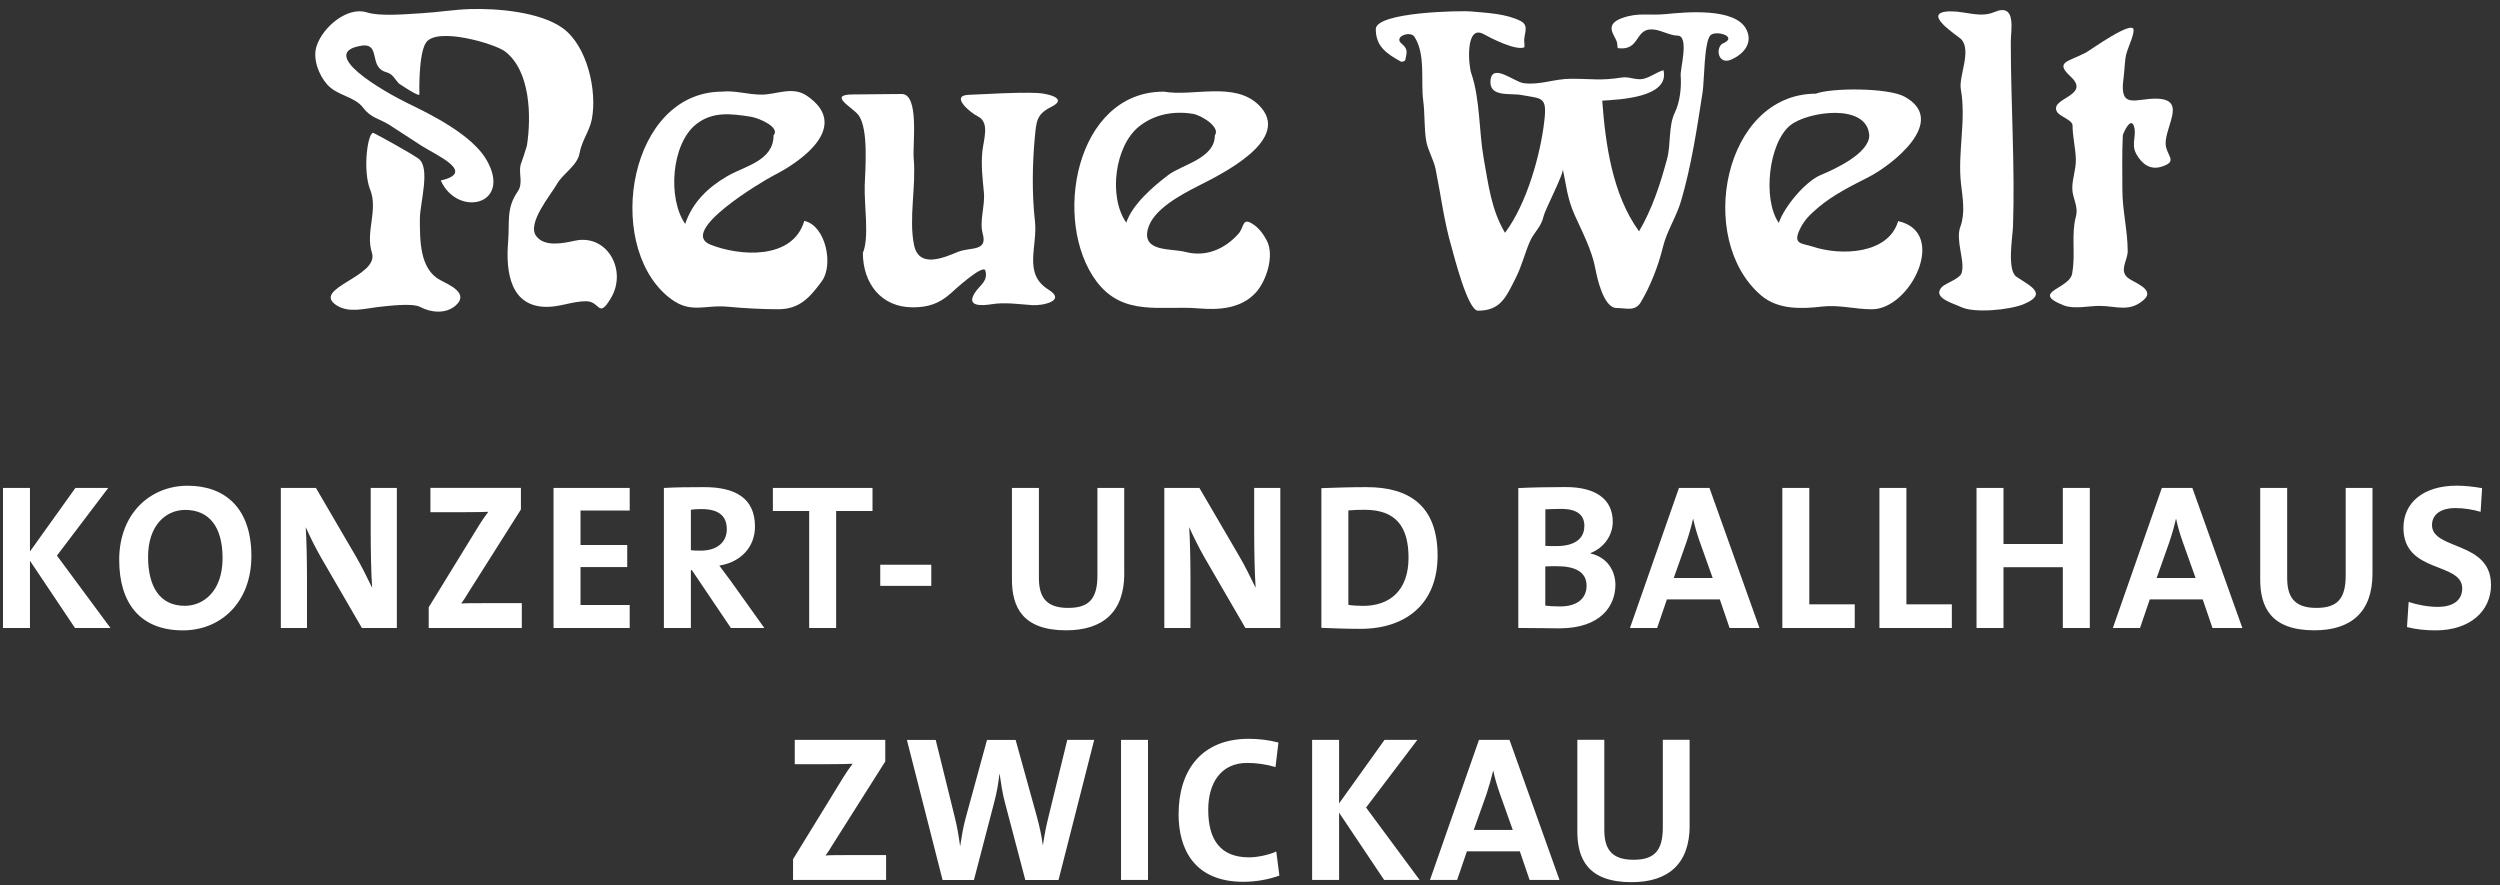 <svg width="209" height="74" viewBox="0 0 209 74" fill="none" xmlns="http://www.w3.org/2000/svg">
<rect x="0" y="0" width="209" height="74" fill="#333333" stroke="none"/>
<path d="M35.06 7.891C35.055 7.615 34.986 4.553 35.601 3.582C36.477 2.203 41.363 3.656 42.212 4.293C44.339 5.901 44.429 9.705 44.053 12.162C43.894 12.714 43.713 13.255 43.517 13.791C43.347 14.576 43.766 15.319 43.268 16.03C42.302 17.426 42.615 18.588 42.482 20.174C42.254 22.854 42.721 25.655 45.714 25.655C46.844 25.655 47.878 25.183 49.003 25.183C50.191 25.183 50.006 26.68 51.051 24.96C52.483 22.61 50.759 19.543 48.075 20.121C47.135 20.323 45.528 20.689 44.822 19.729C44.037 18.657 46.042 16.301 46.557 15.393C47.066 14.492 48.271 13.85 48.451 12.809C48.637 11.754 49.279 10.974 49.475 9.976C49.937 7.615 49.104 3.853 47.056 2.362C45.156 0.982 41.538 0.69 39.304 0.759C37.989 0.796 36.599 1.03 35.267 1.104C34.036 1.173 31.813 1.396 30.667 1.035C29.054 0.521 26.985 2.25 26.465 3.858C26.12 4.919 26.656 6.283 27.356 7.068C28.189 8.002 29.648 8.061 30.359 9.005C31.012 9.875 31.707 9.907 32.556 10.443C33.468 11.021 34.354 11.626 35.261 12.199C36.492 12.979 39.835 14.417 36.848 15.086C38.243 18.2 42.849 17.155 40.678 13.372C39.464 11.26 35.941 9.525 34.131 8.655C32.126 7.684 26.343 4.378 30.306 3.805C31.834 3.662 30.815 5.604 32.269 6.028C32.863 6.203 32.932 6.527 33.336 6.973C33.336 6.973 35.071 8.161 35.065 7.885M30.953 15.861C31.622 17.58 30.534 19.4 31.091 21.124C31.739 23.119 25.961 24.106 28.141 25.528C29.171 26.197 30.55 25.783 31.664 25.661C32.428 25.576 34.482 25.316 35.124 25.661C35.999 26.133 37.262 26.271 38.089 25.544C39.262 24.515 37.538 23.809 36.789 23.406C35.086 22.488 35.102 20.1 35.102 18.275C35.102 17.007 36.026 13.993 34.975 13.255C34.259 12.751 31.707 11.35 31.24 11.122C30.773 10.894 30.28 14.152 30.948 15.871" fill="white"/>
<path d="M60.379 7.662C52.628 7.662 50.505 20.238 55.763 24.732C57.652 26.35 58.777 25.443 60.888 25.645C62.231 25.772 63.721 25.852 65.064 25.852C66.831 25.852 67.695 24.886 68.709 23.501C69.696 22.153 69.043 18.863 67.239 18.466C66.268 21.766 61.796 21.416 59.387 20.45C56.649 19.352 63.759 15.139 64.692 14.661C67.069 13.457 71.123 10.533 67.473 8.018C66.252 7.174 64.921 7.912 63.658 7.912C62.554 7.912 61.456 7.551 60.379 7.657M64.671 11.313C64.671 13.451 62.257 13.881 60.814 14.72C59.206 15.653 57.901 16.89 57.281 18.72C55.8 16.587 56.124 12.04 58.193 10.39C59.583 9.286 61.159 9.504 62.793 9.764C63.483 9.875 65.255 10.66 64.671 11.313Z" fill="white"/>
<path d="M72.136 21.139C72.136 23.633 73.616 25.692 76.311 25.692C77.579 25.692 78.508 25.395 79.474 24.53C79.675 24.349 82.222 21.999 82.381 22.63C82.593 23.458 82.015 23.782 81.617 24.307C80.54 25.75 82.264 25.533 82.901 25.432C84.058 25.252 85.15 25.432 86.312 25.512C87.045 25.564 89.225 25.188 87.644 24.206C85.501 22.874 86.769 20.603 86.519 18.46C86.265 16.242 86.302 13.636 86.519 11.397C86.641 10.145 86.668 9.54 87.862 8.951C89.453 8.166 87.336 7.794 86.71 7.773C84.784 7.699 82.901 7.858 80.986 7.927C79.373 7.985 81.161 9.445 81.723 9.715C82.774 10.214 82.232 11.652 82.126 12.649C82.004 13.806 82.147 14.942 82.254 16.093C82.36 17.218 81.861 18.481 82.158 19.547C82.577 21.06 81.118 20.635 80.078 21.06C78.906 21.543 76.815 22.466 76.412 20.476C75.961 18.242 76.598 15.568 76.386 13.249C76.279 12.124 76.879 7.858 75.383 7.858C74.03 7.858 72.682 7.895 71.329 7.895C69.122 7.895 71.324 8.999 71.78 9.636C72.619 10.798 72.338 14.114 72.29 15.509C72.237 17.117 72.688 19.871 72.136 21.139Z" fill="white"/>
<path d="M97.269 7.663C89.91 7.663 87.915 18.508 91.666 23.523C93.905 26.51 97.089 25.518 100.24 25.783C101.906 25.926 103.758 25.799 104.978 24.467C105.88 23.48 106.554 21.363 105.912 20.127C105.62 19.559 105.222 19.028 104.676 18.694C103.837 18.179 104.018 18.997 103.54 19.538C102.394 20.827 100.808 21.512 99.1 21.061C97.932 20.753 95.487 21.092 95.953 19.182C96.362 17.5 98.797 16.248 100.187 15.537C102.002 14.608 108.193 11.642 105.206 8.756C103.164 6.787 99.699 8.103 97.269 7.657M101.561 11.313C101.561 13.261 98.834 13.743 97.656 14.64C96.415 15.585 94.685 17.055 94.155 18.614C92.637 16.439 93.205 12.189 95.221 10.576C96.5 9.557 98.102 9.255 99.715 9.515C100.474 9.637 102.06 10.661 101.561 11.313Z" fill="white"/>
<path d="M123.006 0.96C124.316 1.077 125.935 1.146 127.123 1.756C127.903 2.159 127.351 2.87 127.431 3.534C127.447 3.656 127.468 3.948 127.415 3.963C126.688 4.234 124.651 3.199 124.056 2.865C122.491 1.979 122.756 5.433 122.995 6.118C123.743 8.277 123.637 11.015 124.04 13.26C124.433 15.435 124.666 17.526 125.818 19.462C127.627 17.059 128.789 12.947 129.113 10.05C129.335 8.06 128.911 8.261 127.197 7.943C126.232 7.763 124.46 8.166 124.608 6.701C124.757 5.242 126.614 6.855 127.362 6.951C128.752 7.136 129.908 6.585 131.341 6.585C133.182 6.585 133.792 6.76 135.591 6.479C136.196 6.383 136.769 6.723 137.368 6.595C137.978 6.463 138.472 6.038 139.066 5.868C139.612 8.166 135.347 8.325 133.946 8.415C134.217 12.034 134.784 16.247 137.023 19.34C138.127 17.467 138.801 15.382 139.363 13.302C139.702 12.05 139.469 10.538 140.016 9.413C140.451 8.516 140.578 7.29 140.504 6.303C140.461 5.757 141.246 2.977 140.238 2.977C139.655 2.977 138.917 2.552 138.297 2.472C136.62 2.25 137.188 4.277 135.272 4.027C135.193 4.016 135.235 3.682 135.161 3.475C134.949 2.886 134.1 2.064 135.591 1.517C136.938 1.019 137.883 1.316 139.278 1.178C140.907 1.013 145.082 0.615 146 2.467C146.594 3.672 145.671 4.568 144.748 4.977C143.65 5.46 143.4 4.075 143.973 3.661C145.406 3.077 143.459 2.494 142.997 2.945C142.461 3.47 142.477 6.802 142.345 7.656C141.867 10.75 141.411 13.785 140.557 16.735C140.153 18.141 139.352 19.282 139.018 20.667C138.636 22.222 137.983 23.909 137.166 25.273C136.694 26.063 135.946 25.75 135.156 25.75C134.052 25.75 133.516 23.224 133.368 22.439C133.081 20.906 132.275 19.388 131.643 17.977C131.012 16.56 130.948 15.52 130.646 14.109C130.81 14.395 129.171 17.515 129.054 18.046C128.842 19.017 128.248 19.372 127.887 20.216C127.447 21.245 127.229 22.222 126.709 23.251C125.908 24.838 125.441 25.973 123.563 25.973C122.703 25.973 121.557 21.378 121.345 20.64C120.719 18.497 120.459 16.327 120.019 14.146C119.849 13.318 119.361 12.565 119.228 11.758C119.048 10.67 119.127 9.535 118.984 8.442C118.756 6.765 119.207 4.563 118.247 3.072C117.902 2.536 116.39 3.083 117.233 3.698C117.621 4.07 117.679 4.223 117.472 5.03C117.451 5.115 117.202 5.2 117.101 5.141C115.944 4.499 115.016 3.894 115.016 2.441C115.016 0.987 122.226 0.881 123.006 0.955" fill="white"/>
<path d="M151.815 7.832C144.111 7.832 141.729 19.988 147.225 24.694C148.637 25.904 150.626 25.83 152.324 25.628C153.719 25.464 155.099 25.856 156.494 25.856C159.736 25.856 162.887 19.41 158.685 18.486C157.868 21.261 153.905 21.399 151.565 20.625C150.648 20.322 149.884 20.455 150.43 19.245C150.807 18.407 151.332 17.919 152.006 17.346C153.237 16.3 154.775 15.536 156.197 14.814C158.176 13.806 162.919 10.113 159.221 8.081C157.842 7.322 153.077 7.333 151.809 7.832M156.271 11.312C156.271 12.846 153.311 14.172 152.197 14.639C150.929 15.17 149.162 17.282 148.706 18.635C147.342 16.682 147.846 11.928 149.682 10.463C151.114 9.323 156.091 8.58 156.271 11.318" fill="white"/>
<path d="M164.012 22.716C164.012 23.252 162.664 23.666 162.351 23.984C161.46 24.907 163.37 25.38 163.901 25.65C165.009 26.212 168.012 25.91 169.169 25.433C171.244 24.573 169.742 23.92 168.58 23.14C167.763 22.588 168.256 19.813 168.288 18.922C168.458 13.812 168.103 8.697 168.103 3.502C168.103 2.505 168.607 0.202 166.713 1.014C165.561 1.507 164.33 0.95 163.105 0.95C160.383 0.95 163.715 3.02 163.954 3.274C164.856 4.251 163.731 6.362 163.927 7.466C164.389 10.061 163.641 12.756 163.943 15.383C164.081 16.571 164.304 17.829 163.885 18.959C163.471 20.068 164.251 21.734 164.017 22.716" fill="white"/>
<path d="M173.249 22.717C173.249 24.171 169.583 24.351 172.512 25.524C173.376 25.869 174.618 25.572 175.52 25.572C176.899 25.572 178.051 26.15 179.26 25.03C180.183 24.176 178.321 23.592 177.881 23.221C177.143 22.605 177.875 21.762 177.875 21.003C177.875 19.273 177.43 17.596 177.43 15.851C177.43 14.36 177.393 12.816 177.467 11.325C177.472 11.203 178.104 9.727 178.39 10.529C178.661 11.293 178.13 12.036 178.592 12.869C179.053 13.696 179.743 14.238 180.703 13.935C181.95 13.537 181.335 13.182 181.101 12.375C180.671 10.9 183.096 8.247 180.205 8.247C178.528 8.247 177.175 9.149 177.52 6.602C177.6 6.008 177.615 5.414 177.695 4.819C177.791 4.108 178.369 3.132 178.369 2.517C178.369 1.583 174.666 4.246 174.432 4.368C172.888 5.196 171.742 5.138 173.111 6.411C174.888 8.056 171.159 8.194 172.007 9.409C172.241 9.743 173.265 10.046 173.265 10.492C173.265 11.431 173.52 12.375 173.541 13.336C173.557 14.174 173.244 14.912 173.244 15.729C173.244 16.594 173.785 17.214 173.541 18.122C173.148 19.607 173.514 21.183 173.254 22.717" fill="white"/>
<path d="M141.251 69.017V61.849H139.012V69.155C139.012 71.15 138.285 71.877 136.55 71.877C134.608 71.877 134.12 70.837 134.12 69.362V61.849H131.865V69.5C131.865 71.739 132.698 73.75 136.396 73.75C139.484 73.75 141.256 72.206 141.256 69.012M126.469 69.383H123.206L124.268 66.401C124.49 65.727 124.681 65.048 124.825 64.443H124.841C124.979 65.101 125.154 65.674 125.376 66.316L126.469 69.388V69.383ZM130.374 73.564L126.194 61.854H123.642L119.546 73.564H121.816L122.633 71.171H127.058L127.875 73.564H130.374ZM118.681 73.564L114.203 67.51L118.49 61.854H115.747L111.948 67.165V61.854H109.693V73.564H111.948V67.94L115.715 73.564H118.681ZM106.955 73.198L106.696 71.187C106.091 71.463 105.136 71.675 104.425 71.675C102.064 71.675 101.008 70.253 101.008 67.701C101.008 65.43 102.085 63.78 104.271 63.78C105.072 63.78 105.868 63.902 106.632 64.125L106.876 62.077C106.112 61.87 105.226 61.764 104.393 61.764C100.472 61.764 98.53 64.369 98.53 68.078C98.53 70.991 99.851 73.718 103.942 73.718C105.035 73.718 106.091 73.511 106.961 73.198M95.973 61.854H93.718V73.564H95.973V61.854ZM91.479 61.854H89.224L87.627 68.396C87.452 69.091 87.314 69.818 87.192 70.635H87.176C87.07 69.818 86.879 69.007 86.709 68.364L84.906 61.859H82.513L80.725 68.402C80.518 69.15 80.396 69.93 80.274 70.71H80.258C80.152 69.893 80.014 69.097 79.823 68.333L78.226 61.859H75.817L78.799 73.57H81.42L83.118 67.064C83.324 66.284 83.462 65.52 83.553 64.703H83.569C83.691 65.536 83.813 66.369 84.019 67.118L85.717 73.57H88.492L91.474 61.859L91.479 61.854ZM74.077 73.564V71.484H71.546C70.108 71.484 69.307 71.484 69.015 71.522C69.222 71.246 69.381 70.986 69.551 70.704L74.008 63.658V61.854H66.442V63.886H69.148C70.31 63.886 70.867 63.87 71.281 63.849C71.005 64.215 70.761 64.56 70.517 64.958L66.299 71.829V73.564H74.072H74.077Z" fill="white"/>
<path d="M208.245 48.879C208.245 45.218 203.316 45.998 203.316 43.897C203.316 43.064 203.974 42.475 205.279 42.475C205.99 42.475 206.717 42.597 207.38 42.788L207.502 40.809C206.807 40.687 206.043 40.602 205.385 40.602C202.573 40.602 200.928 42.039 200.928 44.125C200.928 47.977 205.841 46.953 205.841 49.192C205.841 50.269 204.955 50.736 203.809 50.736C202.96 50.736 202.021 50.545 201.363 50.322L201.225 52.423C201.952 52.614 202.785 52.699 203.618 52.699C206.499 52.699 208.25 51.086 208.25 48.884M198.339 47.961V40.793H196.1V48.099C196.1 50.094 195.373 50.821 193.638 50.821C191.697 50.821 191.208 49.781 191.208 48.306V40.793H188.954V48.444C188.954 50.683 189.787 52.694 193.479 52.694C196.567 52.694 198.339 51.15 198.339 47.956M183.558 48.322H180.295L181.351 45.34C181.579 44.666 181.77 43.987 181.908 43.382H181.924C182.062 44.04 182.237 44.613 182.46 45.255L183.553 48.327L183.558 48.322ZM187.463 52.503L183.282 40.793H180.73L176.634 52.503H178.905L179.722 50.11H184.147L184.964 52.503H187.463ZM174.708 52.503V40.793H172.453V45.478H167.493V40.793H165.238V52.503H167.493V47.42H172.453V52.503H174.708ZM163.174 52.503V50.524H159.375V40.793H157.12V52.503H163.174ZM155.056 52.503V50.524H151.257V40.793H149.003V52.503H155.056ZM143.188 48.322H139.925L140.981 45.34C141.209 44.666 141.4 43.987 141.538 43.382H141.554C141.691 44.04 141.867 44.613 142.089 45.255L143.182 48.327L143.188 48.322ZM147.093 52.503L142.912 40.793H140.36L136.264 52.503H138.535L139.352 50.11H143.777L144.594 52.503H147.093ZM132.64 48.948C132.64 50.004 131.892 50.699 130.417 50.699C129.897 50.699 129.462 50.667 129.186 50.63V47.351C129.43 47.335 130.003 47.335 130.173 47.335C131.648 47.335 132.635 47.802 132.635 48.948M132.449 43.987C132.449 45.027 131.653 45.653 130.109 45.653C129.743 45.653 129.467 45.653 129.192 45.637V42.581C129.589 42.565 130.04 42.544 130.513 42.544C131.935 42.544 132.454 43.117 132.454 43.981M135.049 48.895C135.049 47.717 134.354 46.571 132.969 46.274V46.237C134.078 45.801 134.826 44.778 134.826 43.615C134.826 41.742 133.42 40.718 130.889 40.718C129.452 40.718 127.924 40.75 126.931 40.803V52.498C128.406 52.498 129.637 52.53 130.348 52.53C133.887 52.53 135.049 50.588 135.049 48.884M117.753 46.624C117.753 49.399 116.156 50.651 113.954 50.651C113.503 50.651 113.036 50.62 112.723 50.566V42.671C113.089 42.634 113.572 42.618 114.092 42.618C116.766 42.618 117.753 44.109 117.753 46.624ZM120.183 46.449C120.183 42.337 117.875 40.724 114.251 40.724C112.813 40.724 111.391 40.777 110.468 40.809V52.487C111.455 52.524 112.516 52.572 113.731 52.572C117.546 52.572 120.183 50.471 120.183 46.449ZM107.035 52.503V40.793H104.85V44.438C104.85 45.881 104.887 47.961 104.972 49.139C104.537 48.253 104.07 47.282 103.534 46.38L100.271 40.793H97.337V52.503H99.523V48.322C99.523 46.916 99.486 45.075 99.417 44.072C99.761 44.836 100.181 45.701 100.685 46.587L104.117 52.503H107.03H107.035ZM93.984 47.961V40.793H91.745V48.099C91.745 50.094 91.018 50.821 89.283 50.821C87.341 50.821 86.853 49.781 86.853 48.306V40.793H84.598V48.444C84.598 50.683 85.431 52.694 89.129 52.694C92.217 52.694 93.989 51.15 93.989 47.956M77.855 47.213H73.589V48.98H77.855V47.213ZM72.942 42.719V40.793H64.612V42.719H67.647V52.503H69.902V42.719H72.936H72.942ZM60.76 44.247C60.76 45.34 59.927 46.035 58.574 46.035C58.229 46.035 57.916 46.019 57.757 45.998V42.613C57.985 42.575 58.314 42.559 58.643 42.559C60.065 42.559 60.76 43.117 60.76 44.242M63.901 52.503L61.089 48.566C60.792 48.168 60.463 47.717 60.134 47.282C61.906 47.006 63.116 45.754 63.116 44.019C63.116 41.626 61.45 40.724 58.866 40.724C57.513 40.724 56.42 40.739 55.502 40.793V52.503H57.757V47.664H57.842L61.105 52.503H63.901ZM52.643 52.503V50.577H48.531V47.404H52.436V45.563H48.531V42.681H52.643V40.793H46.276V52.503H52.643ZM43.623 52.503V50.423H41.092C39.655 50.423 38.853 50.423 38.556 50.455C38.763 50.179 38.922 49.919 39.092 49.638L43.549 42.591V40.787H35.983V42.819H38.689C39.851 42.819 40.408 42.804 40.822 42.788C40.546 43.154 40.302 43.499 40.058 43.897L35.84 50.768V52.503H43.612H43.623ZM33.176 52.503V40.793H30.991V44.438C30.991 45.881 31.022 47.961 31.113 49.139C30.677 48.253 30.211 47.282 29.675 46.38L26.412 40.793H23.478V52.503H25.664V48.322C25.664 46.916 25.627 45.075 25.558 44.072C25.902 44.836 26.322 45.701 26.826 46.587L30.258 52.503H33.171H33.176ZM18.607 46.656C18.607 49.468 16.979 50.646 15.45 50.646C13.35 50.646 12.379 49.033 12.379 46.55C12.379 43.913 13.869 42.629 15.482 42.629C17.493 42.629 18.607 44.05 18.607 46.656ZM21.016 46.486C21.016 42.48 18.814 40.607 15.689 40.607C12.564 40.607 9.965 42.931 9.965 46.799C9.965 50.423 11.715 52.699 15.291 52.699C18.464 52.699 21.016 50.354 21.016 46.486ZM9.238 52.503L4.76 46.449L9.047 40.793H6.304L2.505 46.104V40.793H0.25V52.503H2.505V46.879L6.272 52.503H9.238Z" fill="white"/>
</svg>
